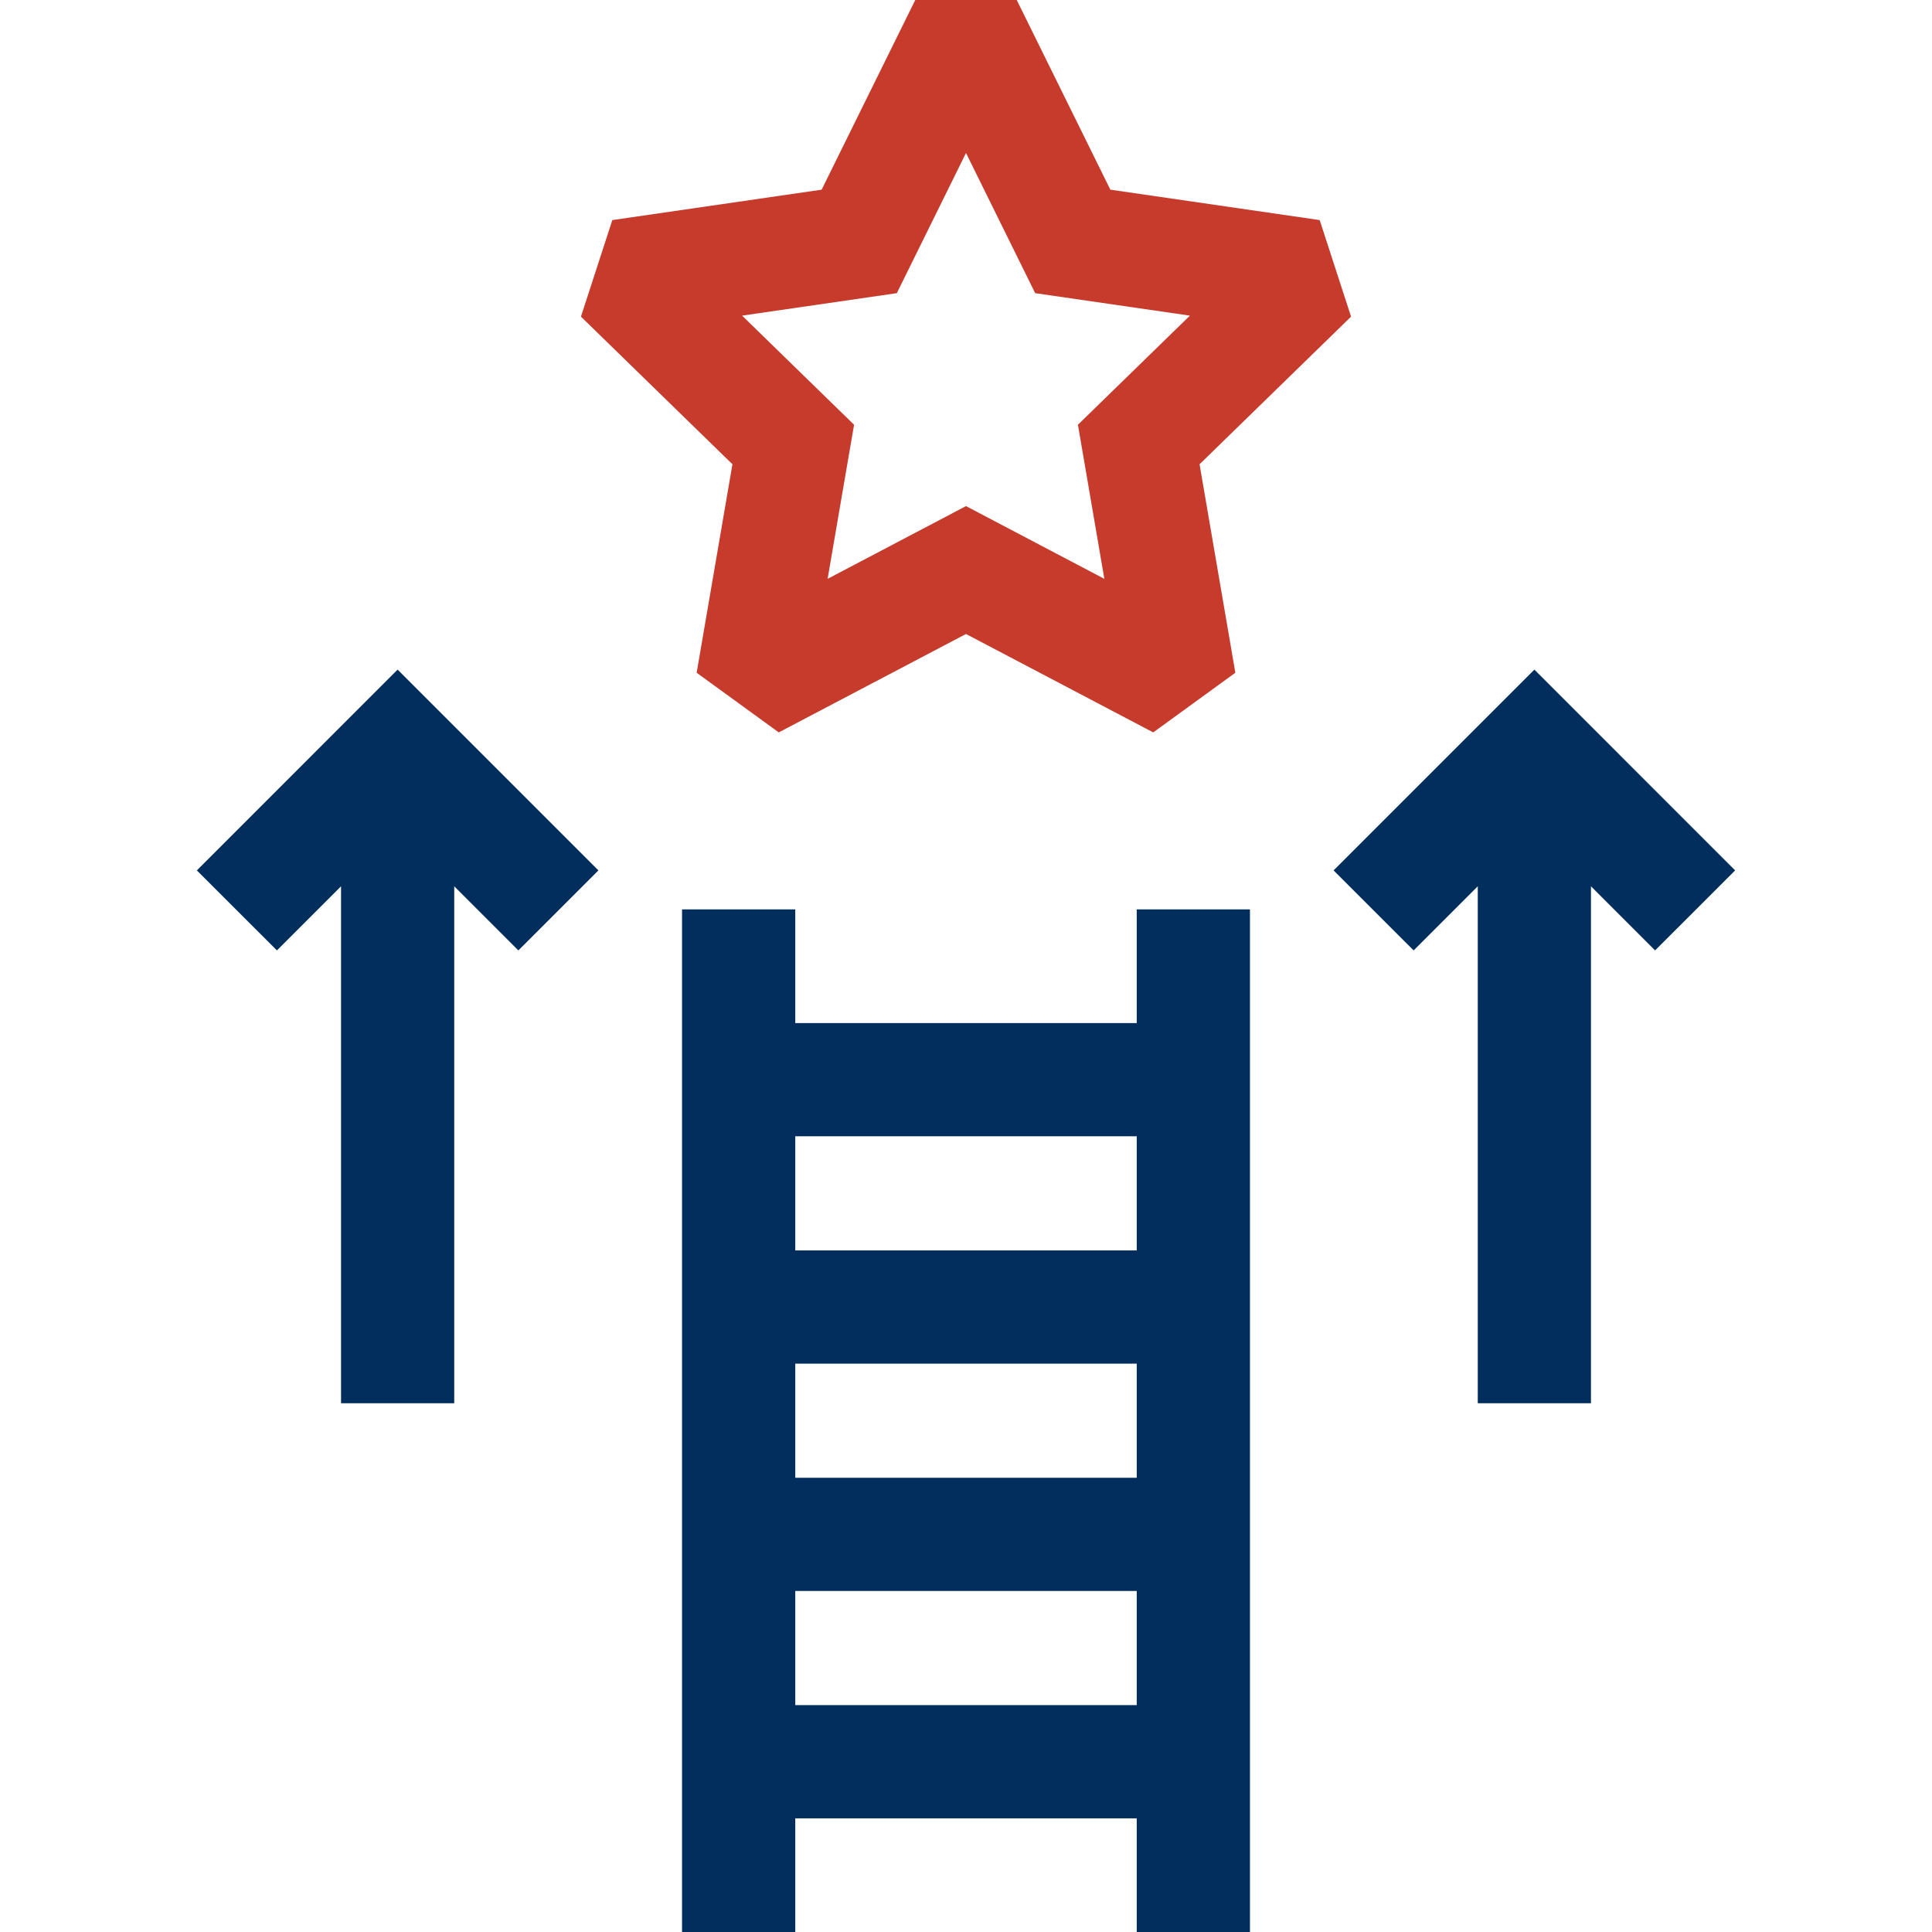 <svg width="46" height="46" viewBox="0 0 46 46" fill="none" xmlns="http://www.w3.org/2000/svg">
<path d="M41.313 20.724L36.533 15.943L31.752 20.724L33.658 22.629L35.185 21.102V33.411H37.88V21.102L39.407 22.629L41.313 20.724Z" fill="#012E5D"/>
<path d="M4.687 20.724L6.593 22.629L8.12 21.102V33.411H10.815V21.102L12.342 22.629L14.248 20.724L9.467 15.943L4.687 20.724Z" fill="#012E5D"/>
<path d="M16.587 16.018L18.542 17.438L23 15.095L27.458 17.438L29.413 16.018L28.561 11.054L32.168 7.539L31.421 5.24L26.437 4.516L24.208 0H21.792L19.563 4.516L14.579 5.24L13.832 7.539L17.439 11.054L16.587 16.018ZM21.353 6.98L23 3.642L24.647 6.98L28.331 7.515L25.665 10.113L26.294 13.782L23 12.05L19.705 13.782L20.335 10.113L17.669 7.515L21.353 6.98Z" fill="#C63B2B"/>
<path d="M27.065 21.652V24.359H18.935V21.652H16.239V46H18.935V43.294H27.065V46H29.761V21.652H27.065ZM18.935 27.054H27.065V29.772H18.935V27.054ZM27.065 32.468V35.185H18.935V32.468H27.065ZM18.935 40.598V37.88H27.065V40.598H18.935Z" fill="#012E5D"/>
</svg>
